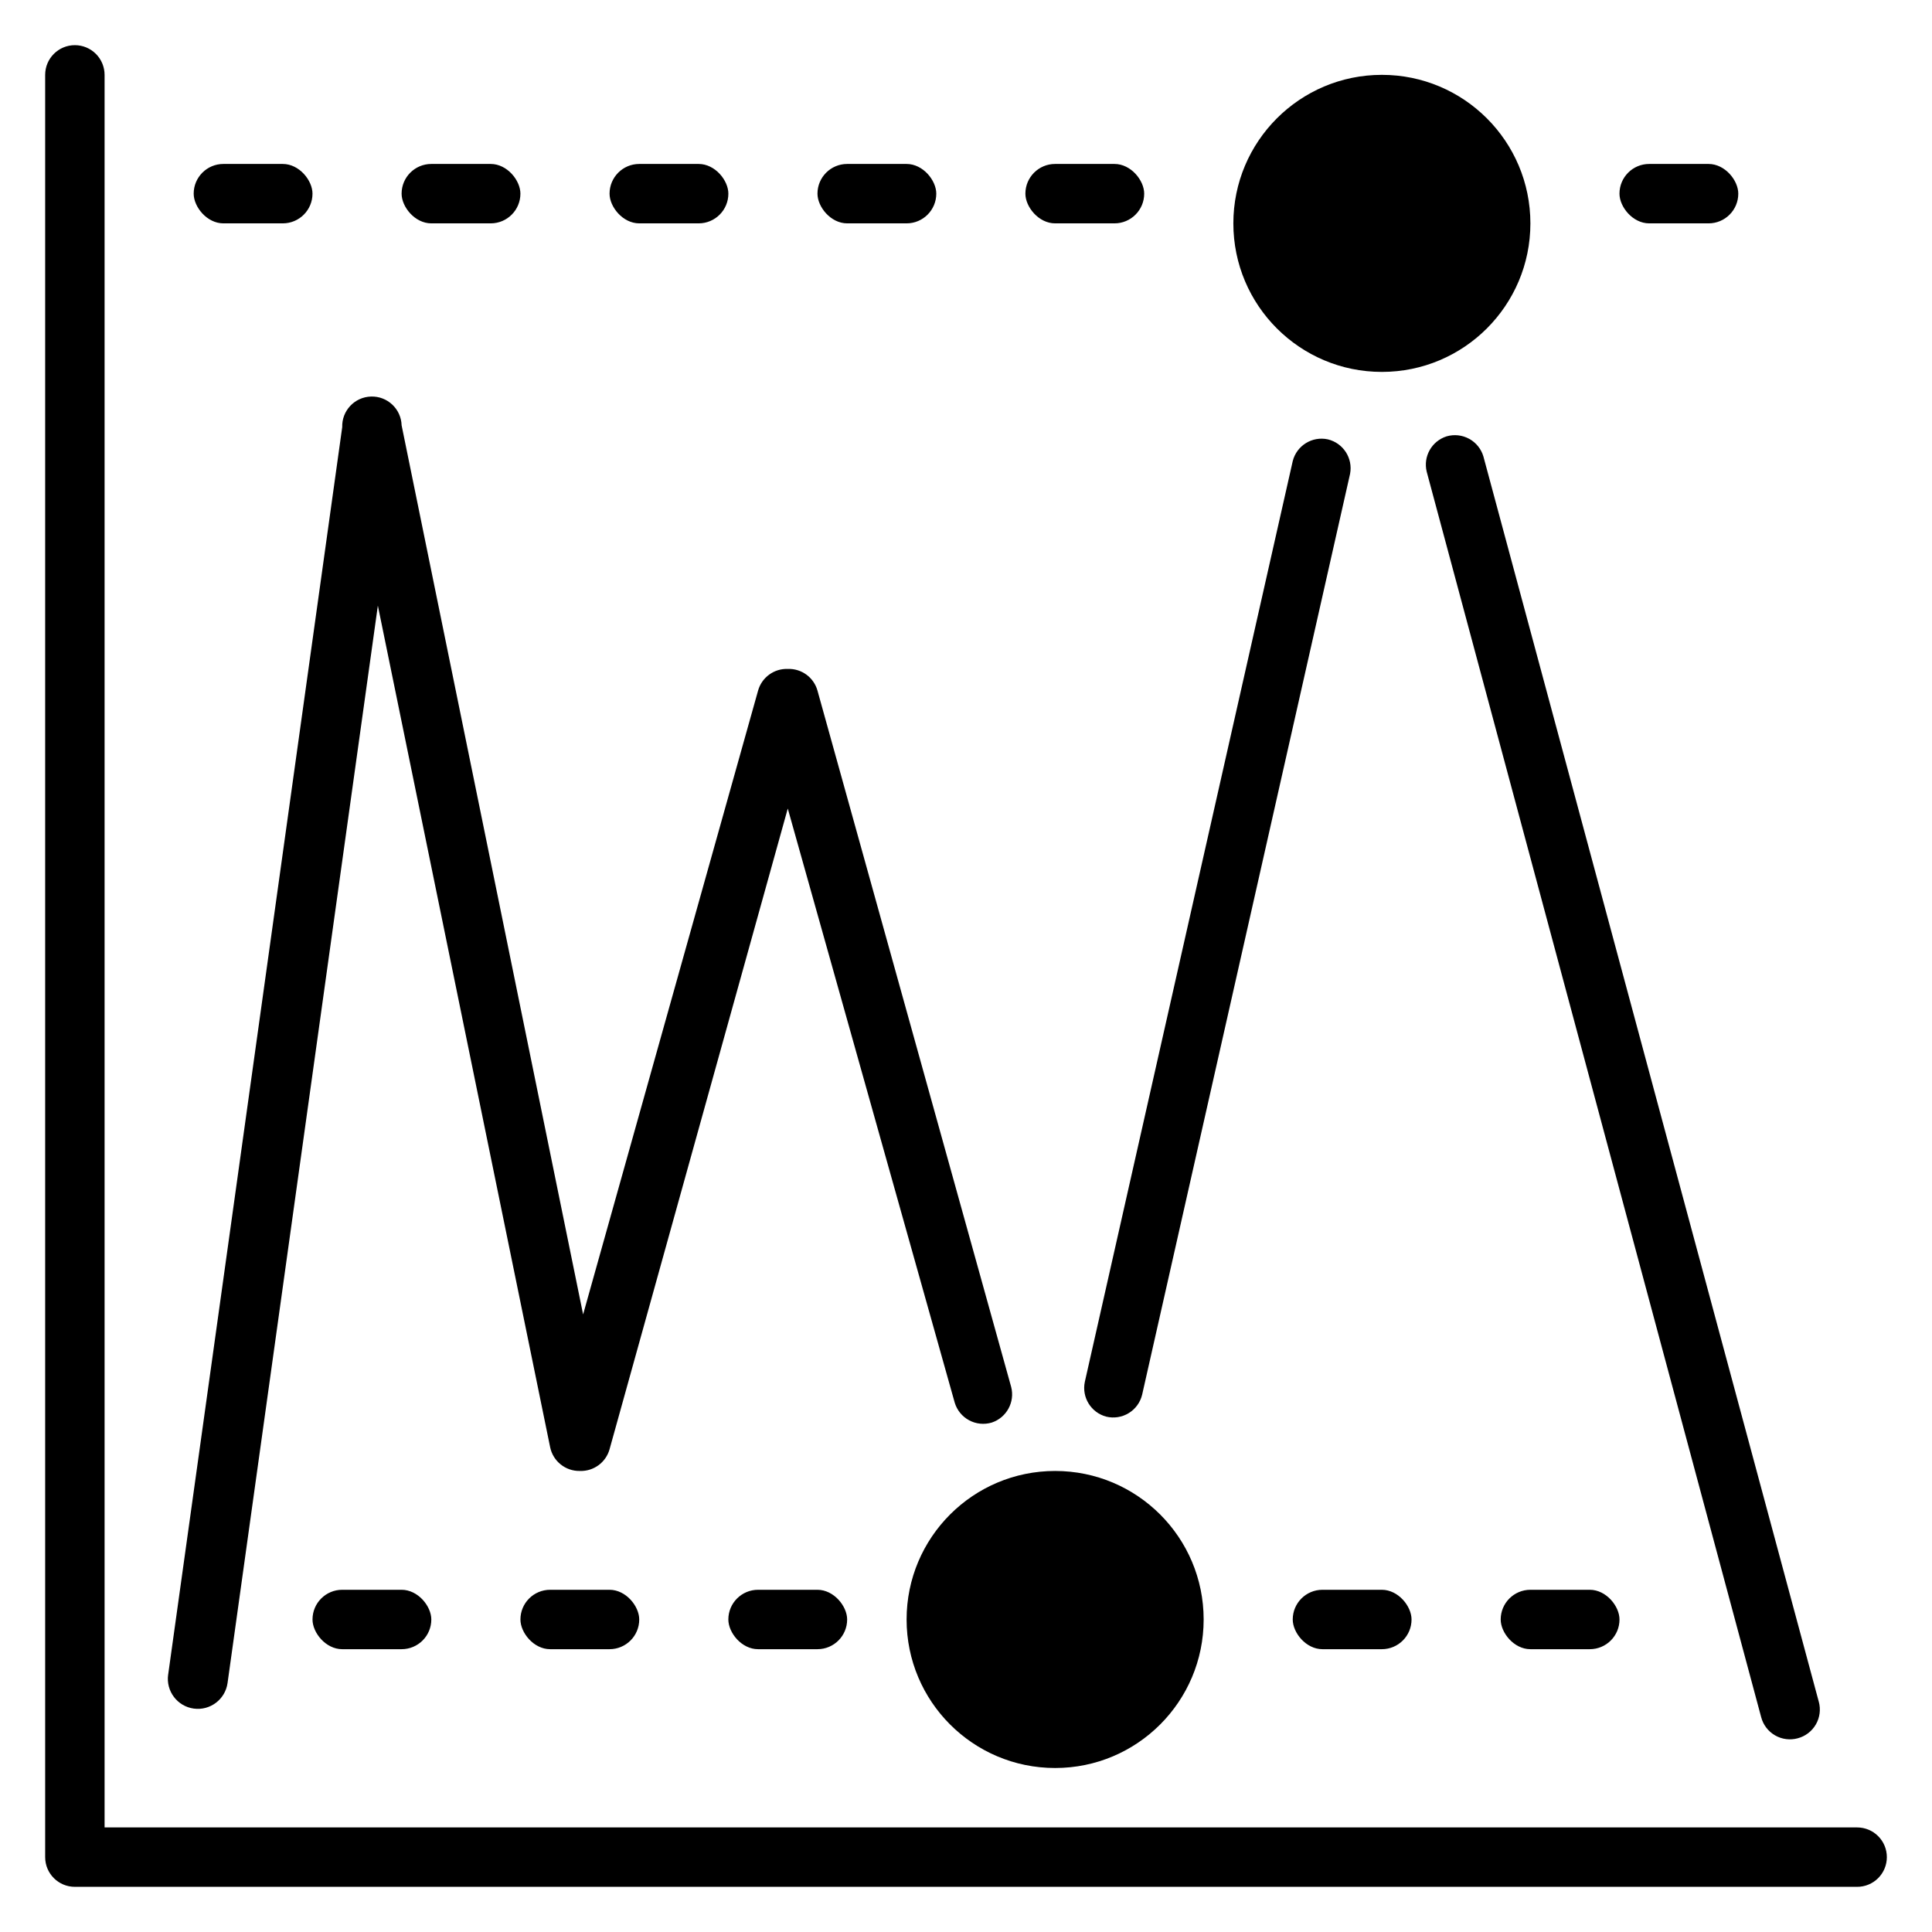 <?xml version="1.0" encoding="UTF-8"?>
<!-- Uploaded to: SVG Repo, www.svgrepo.com, Generator: SVG Repo Mixer Tools -->
<svg fill="#000000" width="800px" height="800px" version="1.1" viewBox="144 144 512 512" xmlns="http://www.w3.org/2000/svg">
 <g>
  <path d="m636.16 644.03h-472.32c-4.348 0-7.871-3.523-7.871-7.871v-472.32c0-4.348 3.523-7.871 7.871-7.871 2.09 0 4.094 0.832 5.566 2.305 1.477 1.477 2.309 3.481 2.309 5.566v464.45h464.45c2.086 0 4.09 0.828 5.566 2.305 1.477 1.477 2.305 3.477 2.305 5.566 0 2.086-0.828 4.09-2.305 5.566-1.477 1.477-3.481 2.305-5.566 2.305z"/>
  <path d="m203.2 187.45h15.742c4.348 0 7.871 4.348 7.871 7.871 0 4.348-3.523 7.871-7.871 7.871h-15.742c-4.348 0-7.871-4.348-7.871-7.871 0-4.348 3.523-7.871 7.871-7.871z"/>
  <path d="m258.3 187.45h15.742c4.348 0 7.871 4.348 7.871 7.871 0 4.348-3.523 7.871-7.871 7.871h-15.742c-4.348 0-7.871-4.348-7.871-7.871 0-4.348 3.523-7.871 7.871-7.871z"/>
  <path d="m313.41 187.45h15.742c4.348 0 7.871 4.348 7.871 7.871 0 4.348-3.523 7.871-7.871 7.871h-15.742c-4.348 0-7.871-4.348-7.871-7.871 0-4.348 3.523-7.871 7.871-7.871z"/>
  <path d="m368.51 187.45h15.742c4.348 0 7.871 4.348 7.871 7.871 0 4.348-3.523 7.871-7.871 7.871h-15.742c-4.348 0-7.871-4.348-7.871-7.871 0-4.348 3.523-7.871 7.871-7.871z"/>
  <path d="m423.61 187.45h15.742c4.348 0 7.871 4.348 7.871 7.871 0 4.348-3.523 7.871-7.871 7.871h-15.742c-4.348 0-7.871-4.348-7.871-7.871 0-4.348 3.523-7.871 7.871-7.871z"/>
  <path d="m581.05 187.45h15.742c4.348 0 7.871 4.348 7.871 7.871 0 4.348-3.523 7.871-7.871 7.871h-15.742c-4.348 0-7.871-4.348-7.871-7.871 0-4.348 3.523-7.871 7.871-7.871z"/>
  <path d="m289.79 565.31h15.742c4.348 0 7.871 4.348 7.871 7.871 0 4.348-3.523 7.871-7.871 7.871h-15.742c-4.348 0-7.871-4.348-7.871-7.871 0-4.348 3.523-7.871 7.871-7.871z"/>
  <path d="m344.89 565.31h15.742c4.348 0 7.871 4.348 7.871 7.871 0 4.348-3.523 7.871-7.871 7.871h-15.742c-4.348 0-7.871-4.348-7.871-7.871 0-4.348 3.523-7.871 7.871-7.871z"/>
  <path d="m494.46 565.31h15.742c4.348 0 7.871 4.348 7.871 7.871 0 4.348-3.523 7.871-7.871 7.871h-15.742c-4.348 0-7.871-4.348-7.871-7.871 0-4.348 3.523-7.871 7.871-7.871z"/>
  <path d="m549.57 565.31h15.742c4.348 0 7.871 4.348 7.871 7.871 0 4.348-3.523 7.871-7.871 7.871h-15.742c-4.348 0-7.871-4.348-7.871-7.871 0-4.348 3.523-7.871 7.871-7.871z"/>
  <path d="m626 594.99-88.875-330c-0.586-2.004-1.941-3.691-3.773-4.695-1.828-1.004-3.984-1.242-5.988-0.656-3.949 1.25-6.254 5.344-5.273 9.367l88.641 330.07c0.531 2.031 1.855 3.762 3.676 4.812 1.816 1.051 3.981 1.328 6.004 0.777 2.031-0.535 3.762-1.859 4.812-3.676 1.051-1.82 1.328-3.981 0.777-6.008z"/>
  <path d="m234.69 565.31h15.742c4.348 0 7.871 4.348 7.871 7.871 0 4.348-3.523 7.871-7.871 7.871h-15.742c-4.348 0-7.871-4.348-7.871-7.871 0-4.348 3.523-7.871 7.871-7.871z"/>
  <path d="m549.57 203.2c0 21.738-17.621 39.359-39.359 39.359s-39.359-17.621-39.359-39.359 17.621-39.363 39.359-39.363 39.359 17.625 39.359 39.363"/>
  <path d="m360.64 327.02c-0.977-3.504-4.234-5.879-7.871-5.746-3.637-0.133-6.891 2.242-7.871 5.746l-46.367 165.31-48.098-235.61c-0.129-4.348-3.762-7.766-8.109-7.633-4.348 0.129-7.766 3.758-7.633 8.105l-46.129 330.62h-0.004c-0.605 4.348 2.422 8.367 6.769 8.977 4.348 0.605 8.367-2.426 8.977-6.773l39.832-285.52 45.656 223.02c0.762 3.727 4.074 6.375 7.875 6.301 3.637 0.133 6.891-2.242 7.871-5.746l47.23-169.8 44.242 157.44c0.598 2.008 1.977 3.691 3.824 4.684 1.844 0.988 4.012 1.199 6.016 0.59 3.922-1.316 6.16-5.441 5.117-9.445z"/>
  <path d="m495.88 260.43c-4.137-0.891-8.242 1.648-9.289 5.75l-55.102 244.03c-0.855 4.086 1.633 8.129 5.668 9.211 2.035 0.496 4.184 0.16 5.973-0.934 1.789-1.094 3.066-2.856 3.551-4.891l55.105-244.03v-0.004c0.785-4.133-1.812-8.152-5.906-9.133z"/>
  <path d="m462.98 573.18c0 21.738-17.625 39.359-39.363 39.359s-39.359-17.621-39.359-39.359c0-21.738 17.621-39.359 39.359-39.359s39.363 17.621 39.363 39.359"/>
 </g>
</svg>